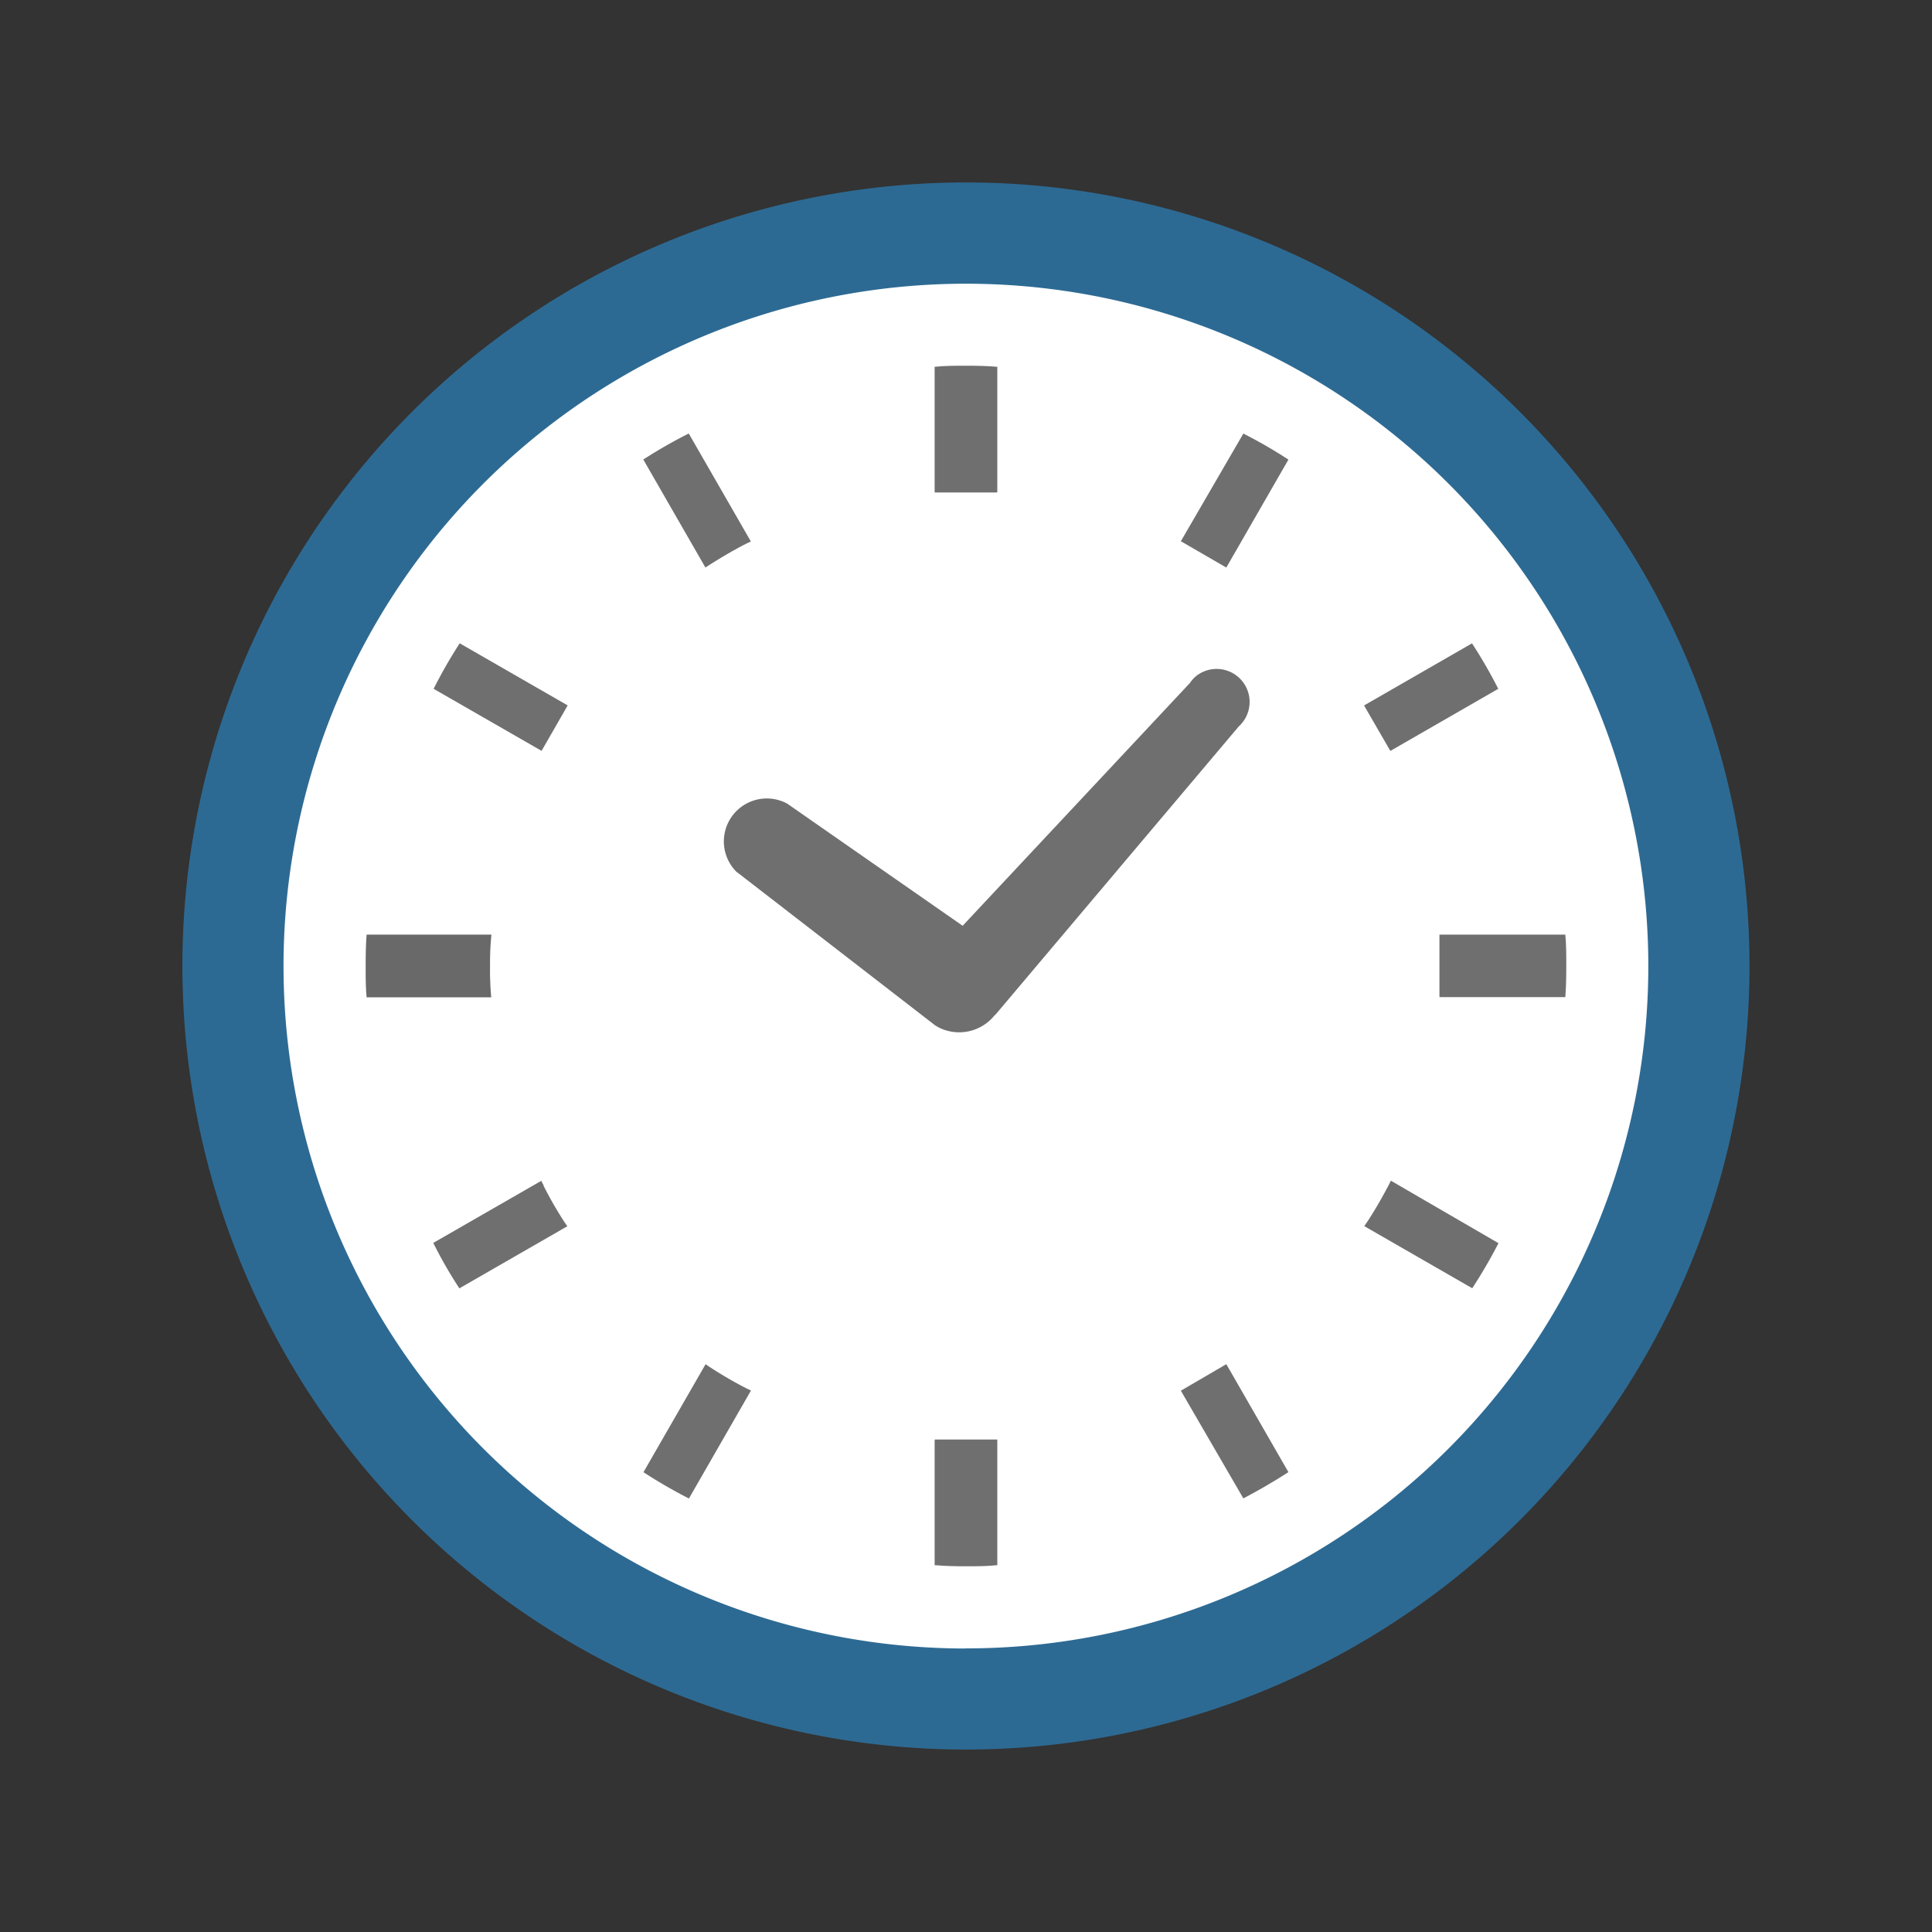 <svg xmlns="http://www.w3.org/2000/svg" xmlns:xlink="http://www.w3.org/1999/xlink" width="34" height="34" viewBox="0 0 34 34">
  <rect x="0" y="0" width="34" height="34" fill="#333333" stroke="none"/>
  <defs>
    <clipPath id="clip-path">
      <rect id="長方形_1519" data-name="長方形 1519" width="27.576" height="27.577" fill="none"/>
    </clipPath>
  </defs>
  <g id="グループ_3249" data-name="グループ 3249" transform="translate(7291.607 14712.607)">
    <rect id="長方形_1890" data-name="長方形 1890" width="34" height="34" transform="translate(-7291.607 -14712.607)" fill="none"/>
    <g id="グループ_3249-2" data-name="グループ 3249" transform="translate(-7288.396 -14709.396)">
      <g id="グループ_2746" data-name="グループ 2746" transform="translate(0 0)">
        <g id="グループ_2745" data-name="グループ 2745" transform="translate(0 0)" clip-path="url(#clip-path)">
          <path id="パス_4316" data-name="パス 4316" d="M13,0A13,13,0,1,1,0,13,13,13,0,0,1,13,0Z" transform="translate(0.788 0.789)" fill="#fff"/>
          <path id="パス_1994" data-name="パス 1994" d="M39.267,40.1,42.759,42.8l.049.028.022.012a.8.8,0,0,0,.968-.214l.024-.022L48.1,37.536a.581.581,0,0,0-.752-.885.591.591,0,0,0-.108.121l-4,4.273-3.088-2.15a.756.756,0,0,0-.885,1.208" transform="translate(-29.51 -27.964)" fill="#6f6f6f"/>
          <path id="パス_1995" data-name="パス 1995" d="M25,49.131a5.122,5.122,0,0,1,.024-.551H22.828c-.014.181-.017.366-.017.551s0,.37.017.552h2.193A5.236,5.236,0,0,1,25,49.131" transform="translate(-19.587 -35.343)" fill="#696969"/>
          <path id="パス_1996" data-name="パス 1996" d="M36.565,28.193c.207-.131.418-.255.633-.365l.084-.04-1.093-1.9a8.548,8.548,0,0,0-.8.458l1.093,1.9Z" transform="translate(-27.279 -21.47)" fill="#6f6f6f"/>
          <path id="パス_1997" data-name="パス 1997" d="M25.888,36.191l1.9,1.092.459-.8-1.9-1.093a8.485,8.485,0,0,0-.458.8" transform="translate(-21.468 -27.28)" fill="#6f6f6f"/>
          <path id="パス_1998" data-name="パス 1998" d="M68.462,59.817c-.114.215-.234.426-.368.63l-.055.08,1.9,1.093a8.987,8.987,0,0,0,.462-.793l-1.894-1.1Z" transform="translate(-47.241 -42.16)" fill="#6f6f6f"/>
          <path id="パス_1999" data-name="パス 1999" d="M27.824,59.815l-.044-.083-1.9,1.092a7.759,7.759,0,0,0,.459.8l1.9-1.093-.055-.08a6.821,6.821,0,0,1-.364-.634" transform="translate(-21.466 -42.162)" fill="#6f6f6f"/>
          <path id="パス_2000" data-name="パス 2000" d="M36.566,68.092l-.08-.055-1.093,1.9a8.674,8.674,0,0,0,.8.463l1.092-1.9-.084-.04a6.994,6.994,0,0,1-.633-.368" transform="translate(-27.28 -47.24)" fill="#6f6f6f"/>
          <path id="パス_2001" data-name="パス 2001" d="M59.733,27.781l.8.463,1.093-1.9a8.466,8.466,0,0,0-.793-.458Z" transform="translate(-42.163 -21.467)" fill="#6f6f6f"/>
          <path id="パス_2002" data-name="パス 2002" d="M48.582,71.469v2.189c.182.016.366.02.551.02s.37,0,.552-.02V71.447h-1.1Z" transform="translate(-35.345 -49.325)" fill="#6f6f6f"/>
          <path id="パス_2003" data-name="パス 2003" d="M49.684,25.021V22.83c-.181-.016-.366-.019-.552-.019s-.369,0-.551.019v2.212h1.1Z" transform="translate(-35.344 -19.586)" fill="#6f6f6f"/>
          <path id="パス_2004" data-name="パス 2004" d="M59.733,68.505l1.1,1.895c.271-.142.535-.295.793-.462l-1.093-1.9Z" transform="translate(-42.163 -47.242)" fill="#6f6f6f"/>
          <path id="パス_2005" data-name="パス 2005" d="M70.4,36.191a8.607,8.607,0,0,0-.462-.8l-1.9,1.093.463.8Z" transform="translate(-47.244 -27.28)" fill="#6f6f6f"/>
          <path id="パス_2006" data-name="パス 2006" d="M73.661,48.58H71.446v1.1h2.215c.014-.182.017-.366.017-.552s0-.37-.017-.551" transform="translate(-49.325 -35.343)" fill="#6f6f6f"/>
          <path id="パス_2007" data-name="パス 2007" d="M28.3,14.511A13.789,13.789,0,1,0,42.089,28.3,13.789,13.789,0,0,0,28.3,14.511m0,25.8a12.009,12.009,0,1,1,8.492-3.518A12.009,12.009,0,0,1,28.3,40.309" transform="translate(-14.512 -14.511)" fill="#2d6a93"/>
        </g>
      </g>
    </g>
  </g>
</svg>
